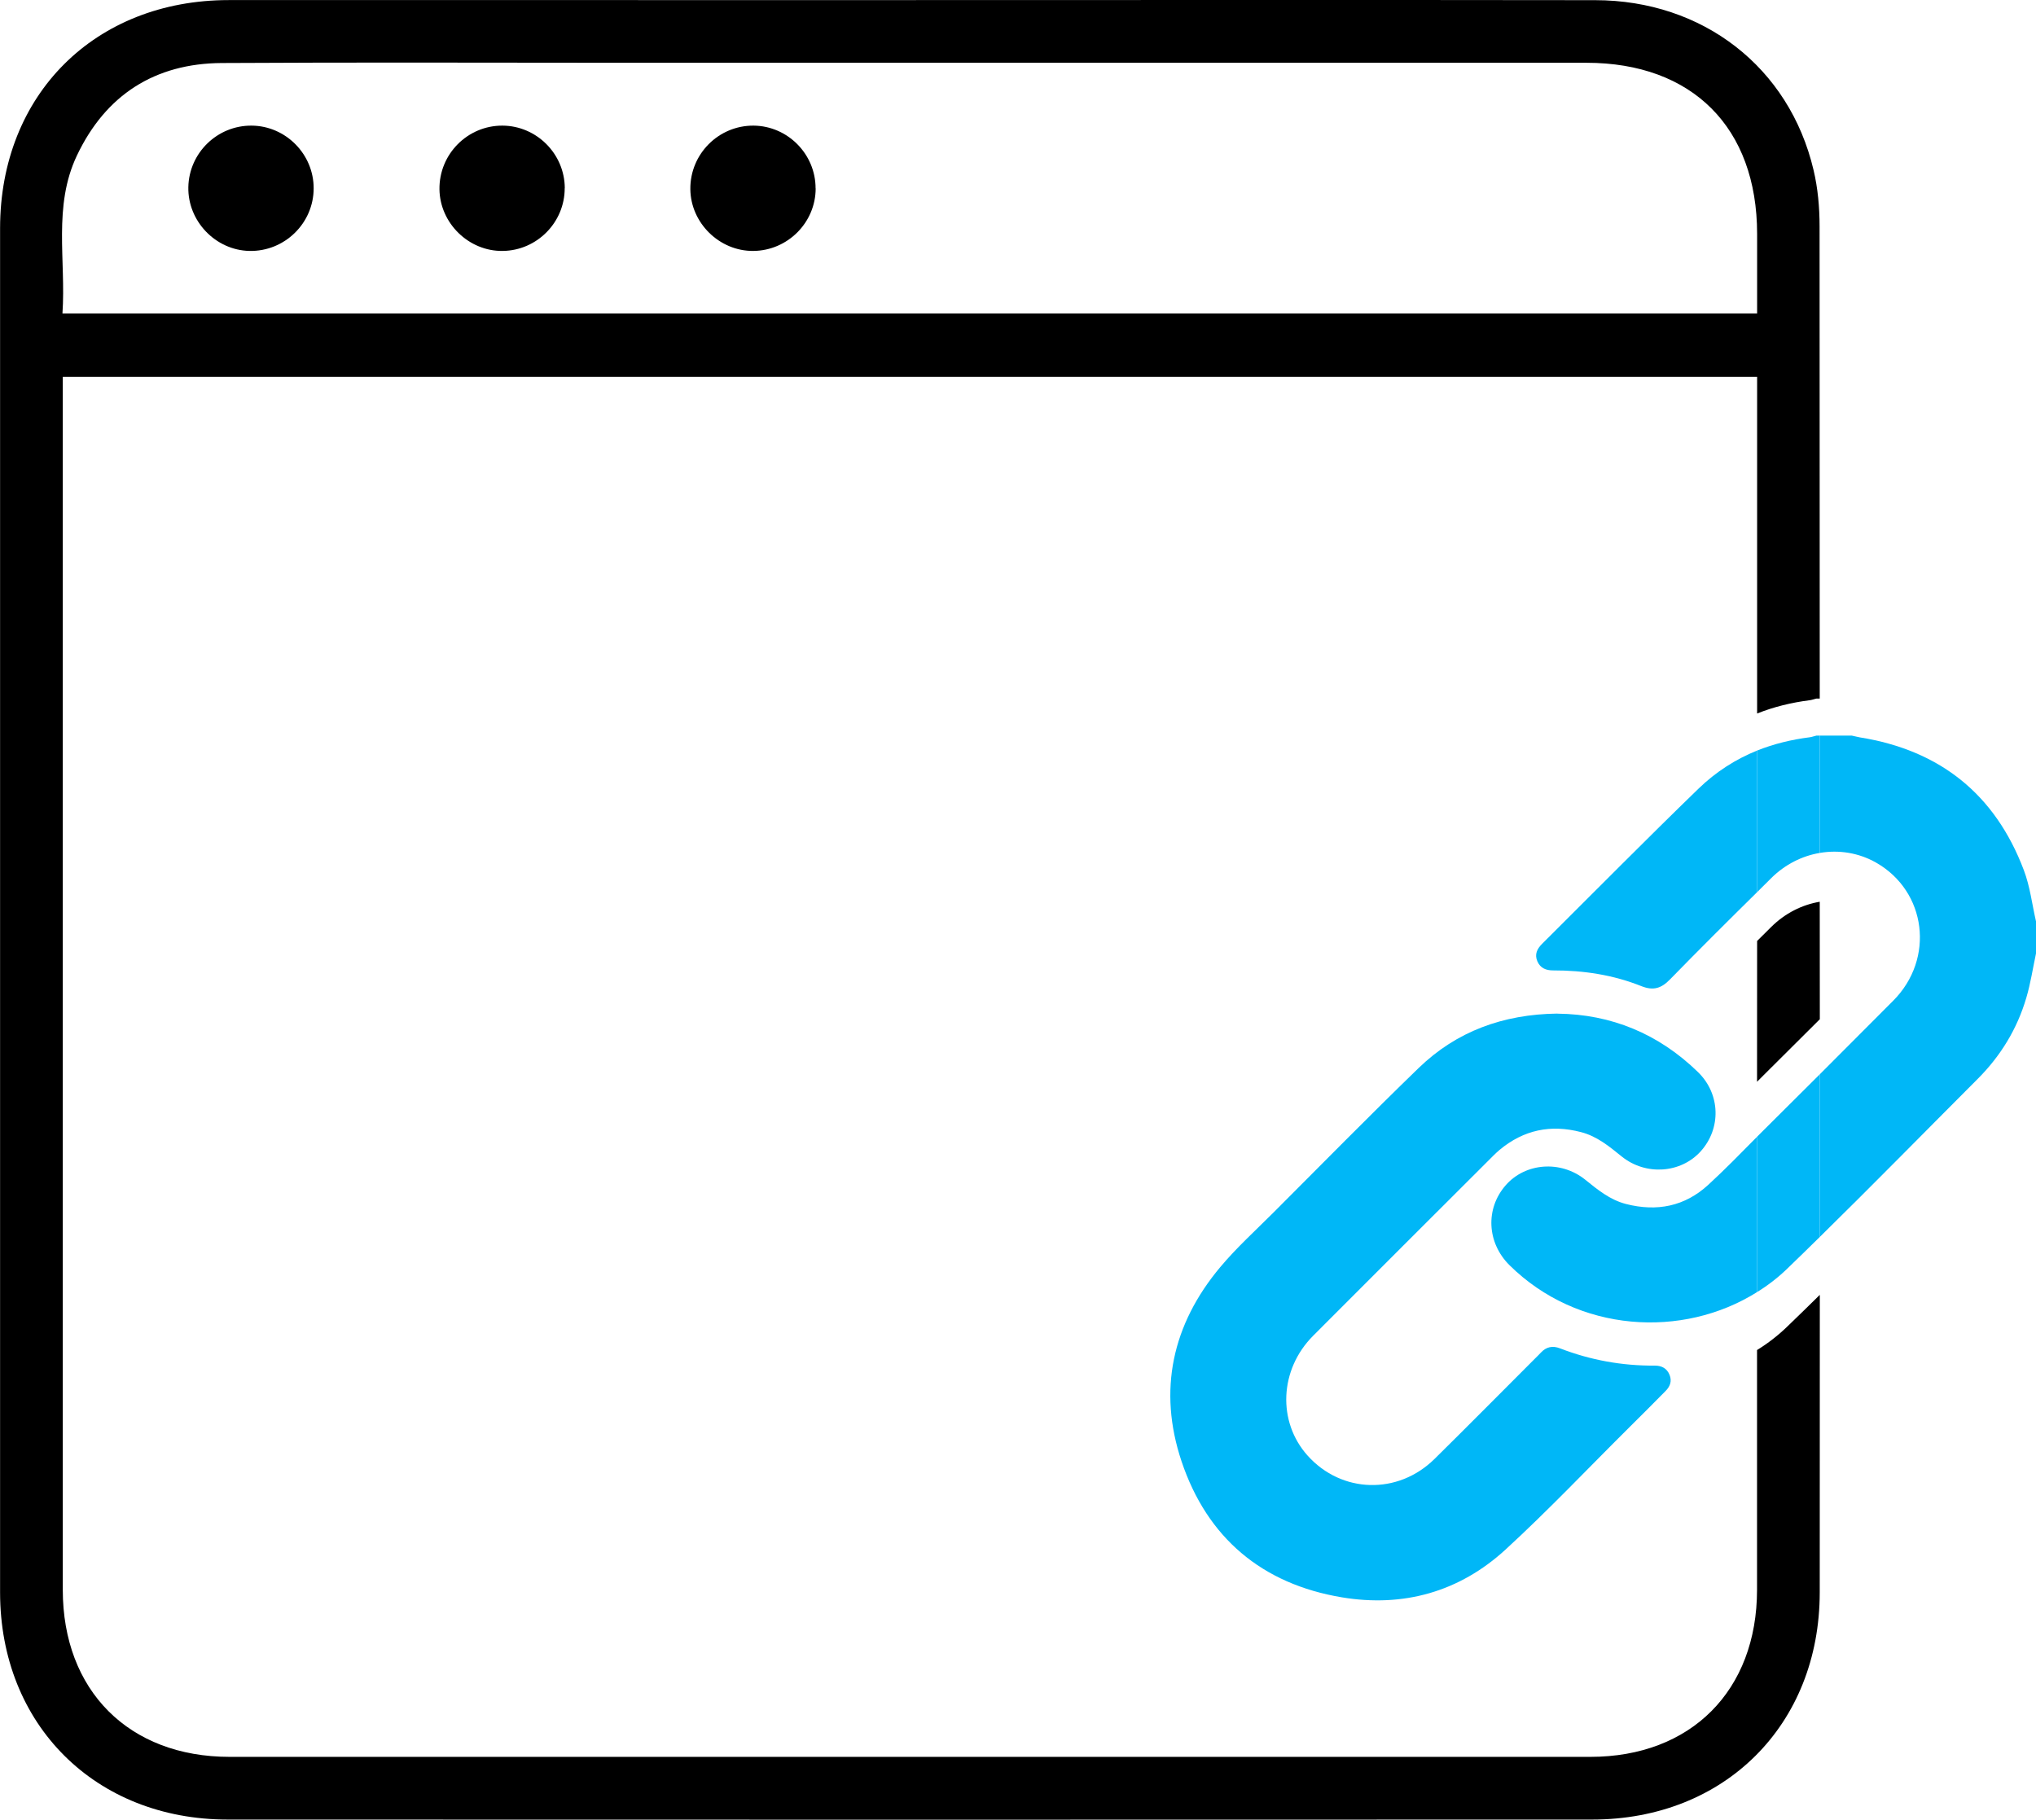 <?xml version="1.0" encoding="UTF-8"?>
<svg id="Layer_2" data-name="Layer 2" xmlns="http://www.w3.org/2000/svg" viewBox="0 0 252.31 225.53">
  <defs>
    <style>
      .cls-1 {
        fill: #00b7f7;
      }
    </style>
  </defs>
  <g id="Layer_1-2" data-name="Layer 1">
    <g>
      <g>
        <path d="m219.51,114.87c-.59.58-1.17,1.16-1.76,1.75,0,10.11,0,7.34-.01,17.45.28-.28.55-.55.82-.82l6.96-6.93c0-9.15,0-5.42-.01-14.56-2.19.37-4.29,1.42-6,3.11Zm-1.77,52.45v29.7c0,12.51-8.19,20.72-20.66,20.72-56.21.01-112.42.01-168.63,0-12.47,0-20.67-8.21-20.67-20.71V46.71h209.97v41.72c2.05-.82,4.25-1.36,6.55-1.65.27-.04.53-.14.79-.2h.42c0-21.05-.01-37.5-.02-58.55,0-2.33-.21-4.71-.75-6.97C221.74,8.35,211.04.03,197.67.02c-28.26-.04-56.52-.01-84.79-.01S56.52,0,28.34.01C11.76.02.02,11.73.01,28.28,0,84.64,0,141,.01,197.37c.01,16.38,11.8,28.14,28.21,28.14,56.36.02,112.73.02,169.09,0,16.42,0,28.19-11.74,28.2-28.14.01-14.69.01-22.2.01-36.89-1.32,1.3-2.65,2.6-3.99,3.89-1.16,1.13-2.44,2.12-3.79,2.95ZM9.53,19.28c3.56-7.51,9.65-11.42,17.95-11.47,16.76-.1,33.53-.03,50.29-.03h118.82c13.14,0,21.15,8.03,21.16,21.2v9.87H7.74c.45-6.59-1.19-13.29,1.79-19.57Z"/>
        <path d="m31.18,15.57c4.23.03,7.7,3.54,7.69,7.77,0,4.33-3.61,7.85-7.96,7.76-4.2-.09-7.65-3.69-7.57-7.9.08-4.25,3.59-7.66,7.83-7.63Z"/>
        <path d="m69.98,23.32c.01,4.24-3.44,7.73-7.68,7.78-4.2.06-7.78-3.43-7.84-7.63-.06-4.35,3.47-7.92,7.81-7.9,4.23.02,7.71,3.51,7.72,7.75Z"/>
        <path d="m101.08,23.35c0,4.23-3.47,7.71-7.72,7.75-4.2.04-7.77-3.46-7.81-7.66-.04-4.35,3.5-7.9,7.84-7.87,4.23.04,7.69,3.54,7.68,7.78Z"/>
      </g>
      <g>
        <path class="cls-1" d="m225.51,91.17c.01,4.85.01,9.69,0,14.54-2.19.37-4.29,1.42-6,3.11-.59.58-1.17,1.16-1.76,1.75v-17.55c2.05-.82,4.25-1.36,6.55-1.65.27-.04.53-.14.79-.2h.42Z"/>
        <path class="cls-1" d="m190.52,119.15c-.38-.88-.03-1.56.58-2.17,6.45-6.42,12.85-12.9,19.39-19.24,2.16-2.09,4.59-3.64,7.26-4.72v17.55c-3.63,3.58-7.25,7.18-10.81,10.83-1.08,1.11-2.07,1.4-3.53.82-3.5-1.4-7.18-1.96-10.95-1.95-.87,0-1.57-.28-1.94-1.12Z"/>
        <path class="cls-1" d="m225.52,133.14v20.16c-1.32,1.3-2.65,2.6-3.99,3.89-1.16,1.13-2.44,2.12-3.79,2.95.01-6.42.01-12.83,0-19.25.28-.28.55-.55.82-.82l6.96-6.93Z"/>
        <path class="cls-1" d="m217.74,140.89c.01,6.42.01,12.83,0,19.25-9.21,5.79-22.2,5.05-30.68-3.34-2.8-2.78-3.01-7.01-.46-9.91,2.43-2.78,6.81-3.12,9.84-.69,1.55,1.25,3.06,2.5,5.06,3.02,3.84.98,7.29.3,10.21-2.39,2.08-1.91,4.05-3.94,6.03-5.94Z"/>
        <path class="cls-1" d="m252.31,114.19v3.98c-.39,1.83-.67,3.7-1.2,5.49-1.13,3.85-3.17,7.19-6,10.03-6.53,6.54-13,13.14-19.59,19.61v-20.16c3.04-3.04,6.08-6.08,9.11-9.13,5.16-5.2,4.11-13.53-2.12-17.09-2.16-1.23-4.63-1.62-7-1.21.01-4.85.01-9.69,0-14.54h3.98c.34.07.67.16,1,.22,9.93,1.59,16.76,7.06,20.31,16.45.77,2.02,1.02,4.23,1.51,6.35Z"/>
        <path class="cls-1" d="m193.02,125.63c6.63.07,12.52,2.48,17.41,7.25,2.79,2.72,2.88,6.99.32,9.82-2.46,2.72-6.8,3.03-9.77.64-1.55-1.25-3.05-2.51-5.06-3.03-3.75-.98-7.1-.28-10.08,2.2-.27.22-.52.47-.77.71-7.45,7.45-14.92,14.88-22.35,22.34-4.17,4.19-4.44,10.65-.67,14.85,4.2,4.68,11.18,4.89,15.73.4,4.2-4.14,8.34-8.33,12.51-12.5.22-.22.45-.44.66-.67.67-.72,1.45-.89,2.37-.53,3.78,1.46,7.7,2.17,11.76,2.14.83,0,1.49.33,1.82,1.15.32.79.05,1.45-.5,2-1.44,1.47-2.9,2.92-4.36,4.37-5.15,5.11-10.14,10.39-15.48,15.29-5.7,5.22-12.63,7.18-20.26,5.91-9.91-1.65-16.7-7.38-19.88-16.86-2.94-8.79-1.16-16.96,4.8-24.07,2.01-2.4,4.35-4.52,6.57-6.74,5.99-5.99,11.93-12.04,18.02-17.94,4.69-4.54,10.46-6.65,17.18-6.74Z"/>
      </g>
    </g>
  </g>
</svg>